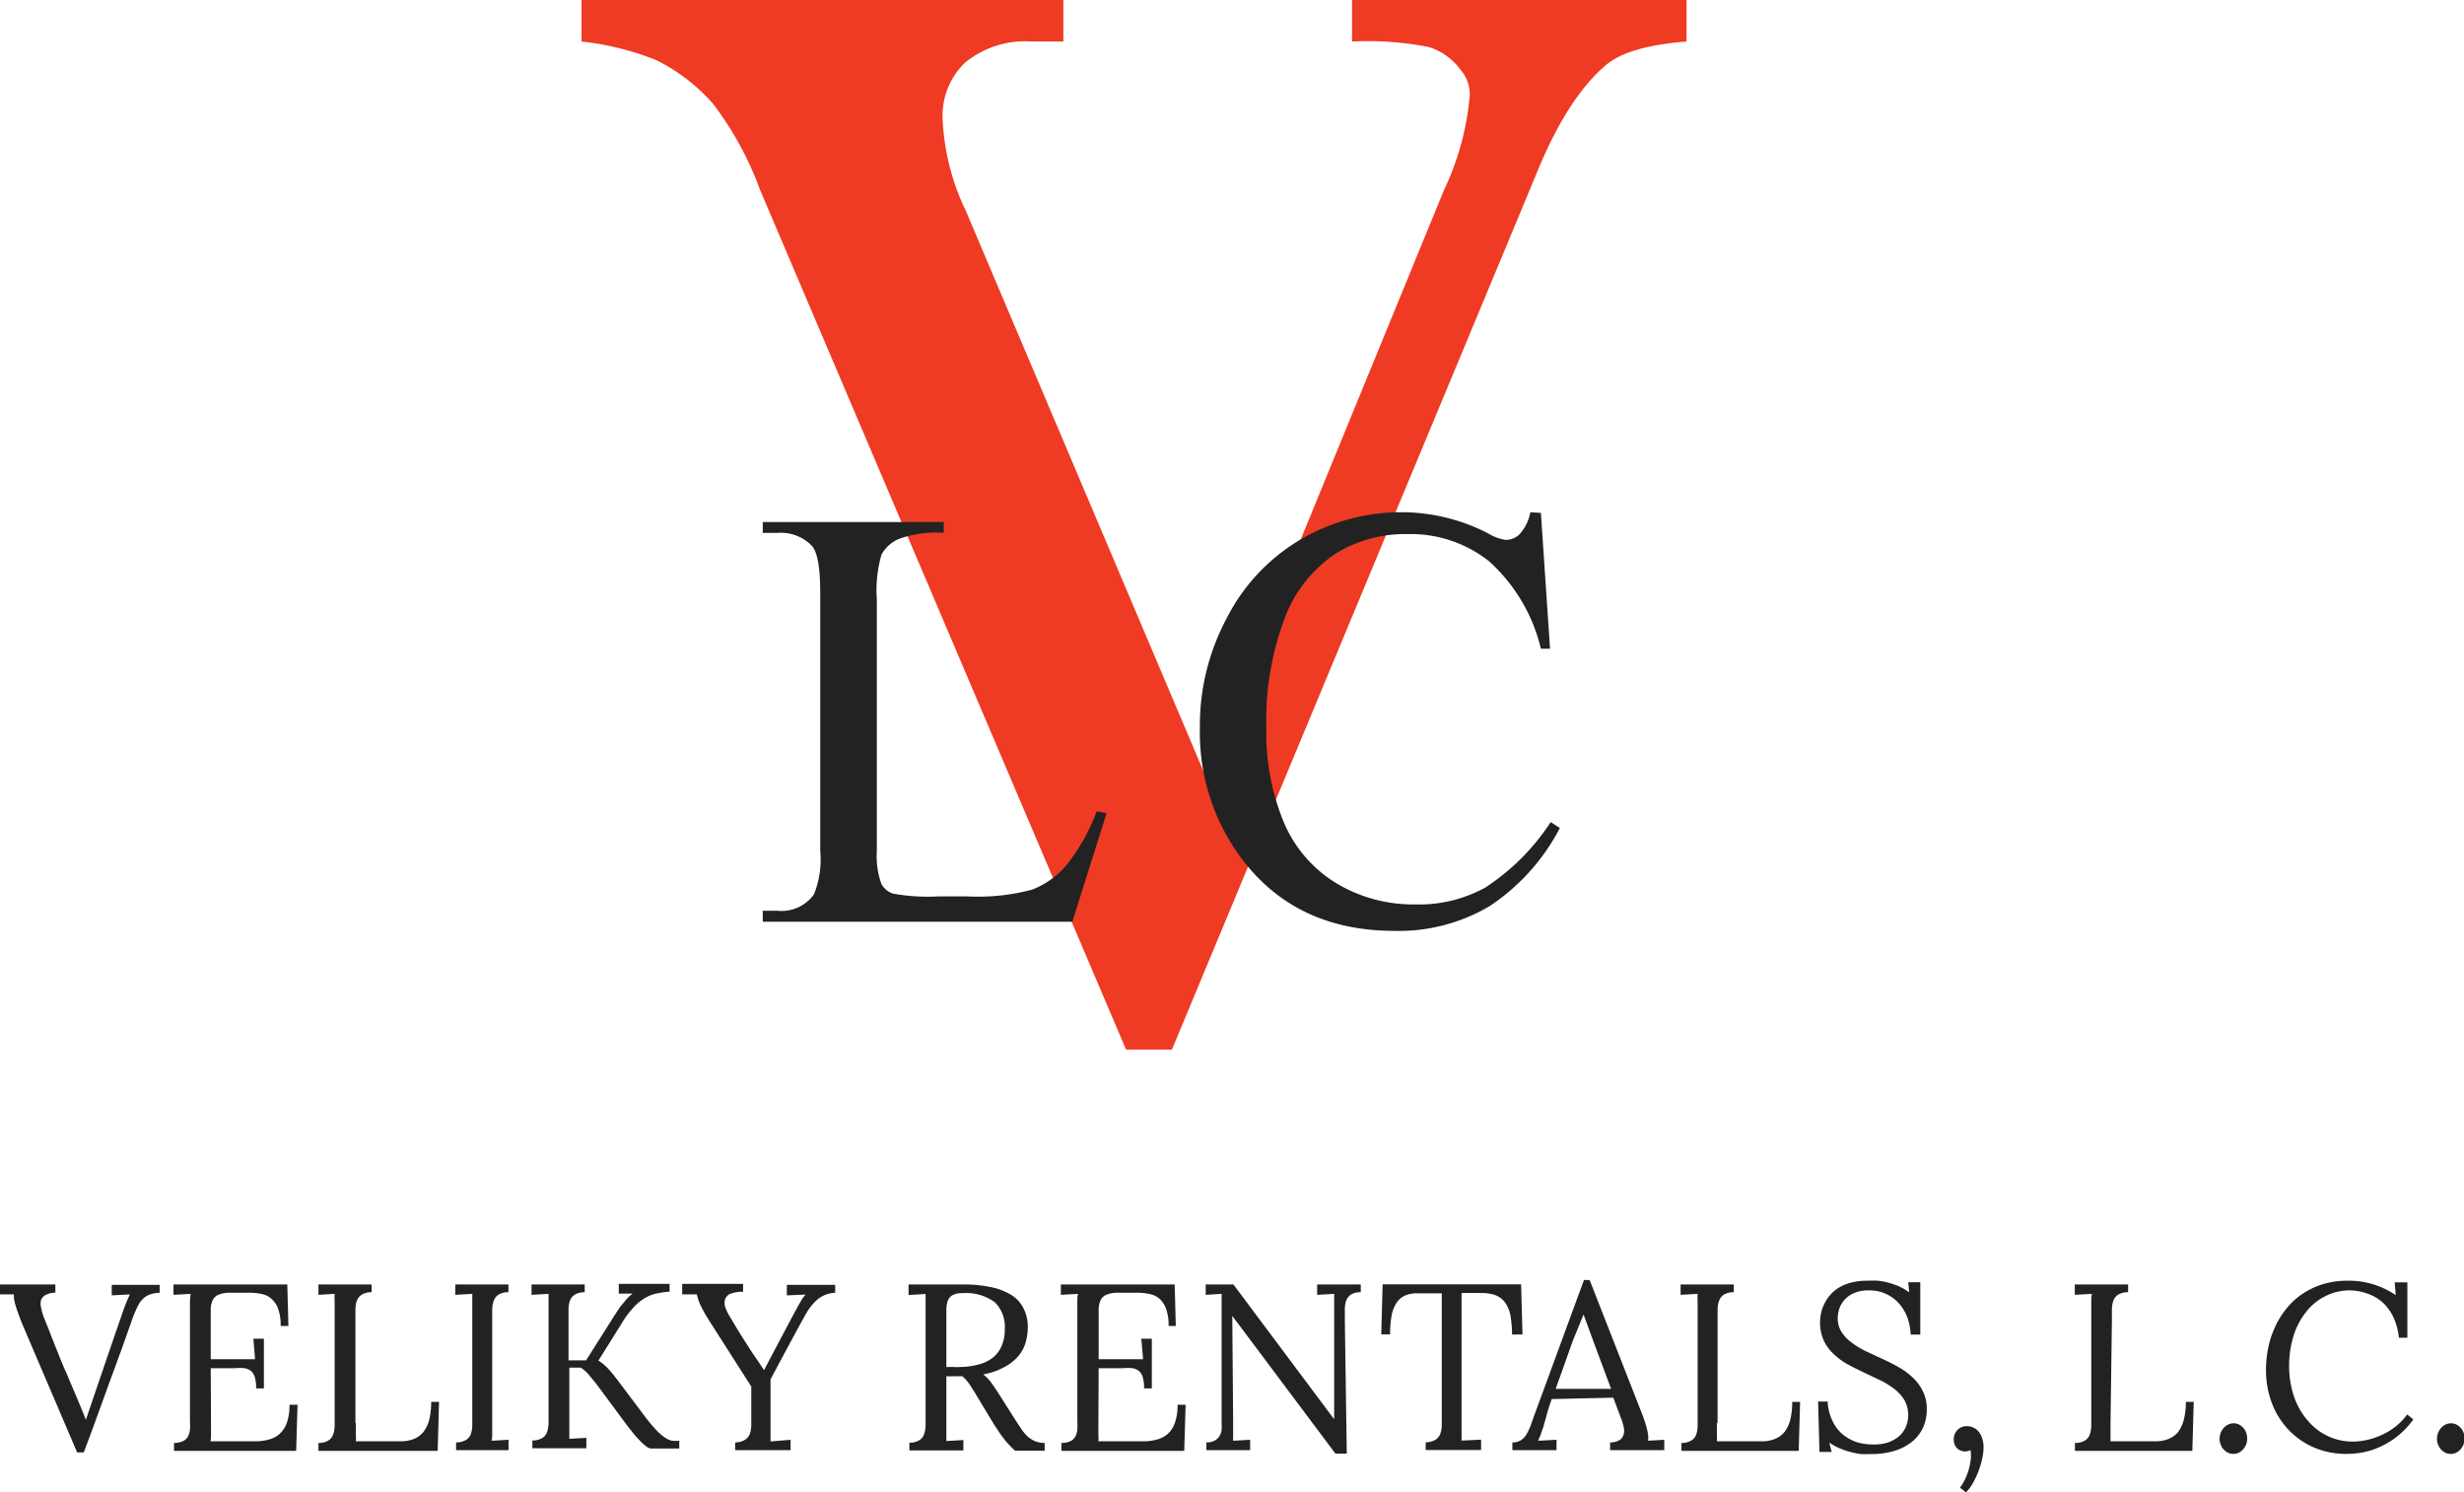 <svg id="Layer_1" data-name="Layer 1" xmlns="http://www.w3.org/2000/svg" viewBox="0 0 177.96 107.8"><defs><style>.cls-1{fill:#ef3b24;}.cls-2{fill:#222;}</style></defs><title>Artboard 1</title><path class="cls-1" d="M42,0H76.8V3H74.54A6.86,6.86,0,0,0,69.73,4.5a5.3,5.3,0,0,0-1.65,4.09,17,17,0,0,0,1.69,6.67L87,55.9l17.29-42.17a19.87,19.87,0,0,0,1.86-6.82,2.68,2.68,0,0,0-.65-1.85,4.52,4.52,0,0,0-2.26-1.65A22.53,22.53,0,0,0,97.65,3V0h24.16V3q-4.2.33-5.81,1.69-2.84,2.4-5.09,8L84.64,75.82H81.33L54.9,13.73a23.71,23.71,0,0,0-3.39-6.22,13.27,13.27,0,0,0-4.12-3.17A20.46,20.46,0,0,0,42,3Z"/><path class="cls-2" d="M79.21,58.6l.71.14-2.47,7.84H55.09v-.79h1.08a2.89,2.89,0,0,0,2.62-1.19,6.81,6.81,0,0,0,.45-3.15V42.82q0-2.72-.6-3.39a3.13,3.13,0,0,0-2.47-.94H55.09v-.78H68.16v.78a8,8,0,0,0-3.22.43,2.6,2.6,0,0,0-1.27,1.13,9.21,9.21,0,0,0-.34,3.26V61.45a5.86,5.86,0,0,0,.34,2.43,1.58,1.58,0,0,0,.79.66,14,14,0,0,0,3.32.21h2.11a15.14,15.14,0,0,0,4.66-.49A6.17,6.17,0,0,0,77,62.52,14,14,0,0,0,79.21,58.6Z"/><path class="cls-2" d="M111.29,37.05l.66,9.81h-.66a12.34,12.34,0,0,0-3.77-6.34,9.13,9.13,0,0,0-5.88-1.94A9.48,9.48,0,0,0,96.45,40a9.64,9.64,0,0,0-3.66,4.65,20.87,20.87,0,0,0-1.33,7.94,16.84,16.84,0,0,0,1.26,6.8,9.44,9.44,0,0,0,3.78,4.4,10.79,10.79,0,0,0,5.76,1.54,9.91,9.91,0,0,0,5-1.21A16.22,16.22,0,0,0,112,59.38l.66.43a15.15,15.15,0,0,1-5.07,5.64,12.84,12.84,0,0,1-6.88,1.79q-7.17,0-11.11-5.32a15.22,15.22,0,0,1-2.94-9.33,16.46,16.46,0,0,1,1.94-7.94A13.94,13.94,0,0,1,93.88,39a14.38,14.38,0,0,1,7.42-2,13.63,13.63,0,0,1,6.18,1.53,3.38,3.38,0,0,0,1.27.47,1.43,1.43,0,0,0,1-.41,3.3,3.3,0,0,0,.78-1.59Z"/><path class="cls-2" d="M0,92.78H4v.59a1.55,1.55,0,0,0-.68.16.68.68,0,0,0-.35.36,1.06,1.06,0,0,0,0,.57,3.55,3.55,0,0,0,.22.75l.4,1q.18.48.39,1l.4,1c.13.33.28.68.43,1l.42,1,.38.89.33.8c.11.25.19.47.26.66h0Q8.41,96.07,8.79,95a12.83,12.83,0,0,1,.59-1.5l-1.31.07v-.76h3.46v.57a2.52,2.52,0,0,0-.66.11,1.32,1.32,0,0,0-.5.29,1.72,1.72,0,0,0-.39.51,8.14,8.14,0,0,0-.47,1.12l-.71,2c-.29.79-.55,1.52-.8,2.18l-.84,2.32c-.32.88-.69,1.9-1.11,3H5.57L1.69,95.83c-.12-.29-.23-.55-.31-.78s-.16-.44-.22-.63-.1-.35-.13-.5S1,93.63,1,93.5l-1,0Z"/><path class="cls-2" d="M15.24,102.78c0,.31,0,.58,0,.79s0,.4-.05.54l3.27,0a3.47,3.47,0,0,0,1-.14,1.77,1.77,0,0,0,.77-.43,1.93,1.93,0,0,0,.5-.81,3.82,3.82,0,0,0,.18-1.26h.58l-.1,3.33H12.57v-.57a1.62,1.62,0,0,0,.65-.13.8.8,0,0,0,.35-.33,1.28,1.28,0,0,0,.15-.5,6.11,6.11,0,0,0,0-.64V94.69c0-.23,0-.45,0-.66a4.65,4.65,0,0,1,.05-.57l-1.24.07v-.75h8.22l.08,3h-.56a3.39,3.39,0,0,0-.17-1.2,1.72,1.72,0,0,0-.47-.74,1.43,1.43,0,0,0-.69-.36,4,4,0,0,0-.87-.1l-1.58,0a2.11,2.11,0,0,0-.73.15.78.78,0,0,0-.39.37,1.53,1.53,0,0,0-.15.62c0,.25,0,.55,0,.9v2.76h3.2l-.12-1.48h.76v3.59h-.56a2.81,2.81,0,0,0-.09-.79,1,1,0,0,0-.27-.46,1,1,0,0,0-.48-.21,3.52,3.52,0,0,0-.7,0h-.24l-1.5,0Z"/><path class="cls-2" d="M25.7,102.78c0,.31,0,.57,0,.79a3.74,3.74,0,0,1,0,.54l3.19,0a2.55,2.55,0,0,0,1-.17,1.73,1.73,0,0,0,.69-.5,2.57,2.57,0,0,0,.42-.88,5.38,5.38,0,0,0,.14-1.3h.57l-.1,3.54H23v-.57a1.35,1.35,0,0,0,.72-.18.81.81,0,0,0,.34-.43,1.82,1.82,0,0,0,.11-.66V94.69c0-.23,0-.45,0-.66a4.78,4.78,0,0,1,0-.57L23,93.53v-.75h3.84v.56a1.35,1.35,0,0,0-.72.18,1,1,0,0,0-.35.44,2.06,2.06,0,0,0-.1.65v8.17Z"/><path class="cls-2" d="M34.11,94.7c0-.24,0-.46,0-.67s0-.4,0-.57l-1.23.07v-.75h3.84v.56a1.35,1.35,0,0,0-.72.18.87.87,0,0,0-.34.44,1.8,1.8,0,0,0-.11.65v8.11c0,.31,0,.58,0,.8s0,.4-.05.55l1.23-.07v.75H32.94v-.56a1.35,1.35,0,0,0,.72-.18.82.82,0,0,0,.35-.43,2.18,2.18,0,0,0,.1-.66V94.7Z"/><path class="cls-2" d="M39.62,94.7c0-.24,0-.46,0-.67s0-.4,0-.57l-1.23.07v-.75h3.84v.56a1.35,1.35,0,0,0-.72.18.89.89,0,0,0-.35.44,2.06,2.06,0,0,0-.1.65v3.65h1.27l2.14-3.38.24-.36a3.57,3.57,0,0,1,.3-.38c.1-.13.21-.26.32-.38s.24-.22.36-.32l-1,0v-.7h3.67v.56a6.53,6.53,0,0,0-1,.15,2.58,2.58,0,0,0-.84.35,3.49,3.49,0,0,0-.8.68,6.77,6.77,0,0,0-.83,1.13l-1.67,2.67a3,3,0,0,1,.43.32q.2.18.36.36c.11.12.22.25.32.38l.31.4,1.91,2.54a11.72,11.72,0,0,0,.83,1,4.17,4.17,0,0,0,.64.56,1.54,1.54,0,0,0,.52.23,2.87,2.87,0,0,0,.52,0v.56H47a.62.62,0,0,1-.31-.14,3.27,3.27,0,0,1-.42-.37c-.16-.16-.32-.34-.49-.54l-.5-.63-2.05-2.77c-.21-.28-.43-.55-.65-.81a2.75,2.75,0,0,0-.63-.58l-.83,0v3.78c0,.32,0,.58,0,.81s0,.4,0,.55l1.23-.07v.75H38.45v-.56a1.35,1.35,0,0,0,.72-.18.81.81,0,0,0,.34-.43,2.17,2.17,0,0,0,.11-.66V94.7Z"/><path class="cls-2" d="M54.25,100.14l-3-4.7a10.12,10.12,0,0,1-.65-1.15,3.52,3.52,0,0,1-.27-.79l-1.06,0v-.76h4.4v.57a2.35,2.35,0,0,0-.9.14.66.66,0,0,0-.39.38.93.93,0,0,0,0,.59,3.69,3.69,0,0,0,.37.75l.6,1q.29.47.57.9c.19.3.38.6.59.9s.42.63.67,1h0q1.92-3.64,2.28-4.3c.24-.45.41-.73.48-.85a2.6,2.6,0,0,1,.25-.31l-1.36.06v-.76h3.49v.57a2.23,2.23,0,0,0-.76.17,2,2,0,0,0-.62.41,3.59,3.59,0,0,0-.57.68q-.27.4-2.72,5c0,.55,0,1.2,0,2s0,1.13,0,1.13c0,.61,0,1.06,0,1.35L57.1,104v.75h-4v-.56a1.34,1.34,0,0,0,.71-.19.89.89,0,0,0,.35-.44,2.18,2.18,0,0,0,.1-.66v-2.76Z"/><path class="cls-2" d="M69.5,99.41h-.57a5.49,5.49,0,0,1-.58,0v3.33c0,.31,0,.58,0,.8s0,.4,0,.55l1.23-.07v.75H65.68v-.56a1.35,1.35,0,0,0,.72-.18.81.81,0,0,0,.34-.43,2.12,2.12,0,0,0,.11-.66V94.7c0-.23,0-.45,0-.66s0-.4,0-.57l-1.23.07v-.76l1.94,0c.65,0,1.31,0,2,0A9.64,9.64,0,0,1,71.7,93a4.52,4.52,0,0,1,1.45.61,2.39,2.39,0,0,1,.82,1,2.89,2.89,0,0,1,.26,1.27,4.08,4.08,0,0,1-.13,1,2.7,2.7,0,0,1-.49,1,3.39,3.39,0,0,1-1,.83,5.06,5.06,0,0,1-1.6.57,2.73,2.73,0,0,1,.6.62c.18.25.37.54.59.88l1.16,1.83.42.63a2.81,2.81,0,0,0,.44.52,2,2,0,0,0,.53.34,1.86,1.86,0,0,0,.7.13v.56H73.32a4.72,4.72,0,0,1-.45-.44,4.11,4.11,0,0,1-.38-.45,5.92,5.92,0,0,1-.35-.48l-.35-.53L70.65,101l-.24-.4-.27-.43q-.15-.23-.3-.42A3,3,0,0,0,69.5,99.41Zm-1.15-.67.51,0a3.32,3.32,0,0,0,.54,0,5,5,0,0,0,1.28-.18,2.85,2.85,0,0,0,1-.47,2.17,2.17,0,0,0,.65-.84A3,3,0,0,0,72.57,96a2.48,2.48,0,0,0-.73-1.94,3.49,3.49,0,0,0-2.32-.65,1.5,1.5,0,0,0-.72.14.8.8,0,0,0-.35.42,2,2,0,0,0-.1.64v4.12Z"/><path class="cls-2" d="M79.33,102.78c0,.31,0,.58,0,.79a3.56,3.56,0,0,1,0,.54l3.27,0a3.47,3.47,0,0,0,1-.14,1.87,1.87,0,0,0,.78-.43,2,2,0,0,0,.49-.81,3.82,3.82,0,0,0,.18-1.26h.58l-.1,3.33H76.66v-.57a1.58,1.58,0,0,0,.65-.13.75.75,0,0,0,.35-.33,1.28,1.28,0,0,0,.15-.5,6.11,6.11,0,0,0,0-.64V94.69c0-.23,0-.45,0-.66s0-.4.05-.57l-1.24.07v-.75h8.22l.08,3H84.4a3.39,3.39,0,0,0-.17-1.2,1.8,1.8,0,0,0-.46-.74,1.51,1.51,0,0,0-.7-.36,4,4,0,0,0-.87-.1l-1.57,0a2.12,2.12,0,0,0-.74.15.78.78,0,0,0-.39.37,1.71,1.71,0,0,0-.15.62c0,.25,0,.55,0,.9v2.76h3.21l-.13-1.48h.76v3.59h-.56a2.81,2.81,0,0,0-.09-.79.91.91,0,0,0-.27-.46,1,1,0,0,0-.48-.21,3.48,3.48,0,0,0-.69,0h-.25l-1.5,0Z"/><path class="cls-2" d="M97.27,105h-.82L89,95.05h0l.06,7.33v.86c0,.28,0,.56,0,.83l1.23-.07v.75H87.13v-.56a1.19,1.19,0,0,0,.62-.14,1,1,0,0,0,.34-.34,1.09,1.09,0,0,0,.14-.43,3.49,3.49,0,0,0,0-.44l0-9.38-1.15.07v-.75h2l7.28,9.74h0l0-7.83c0-.47,0-.89,0-1.23l-1.23.07v-.75h3.15v.56a1.3,1.3,0,0,0-.72.18.93.93,0,0,0-.34.44,2.08,2.08,0,0,0-.09.65v.84Z"/><path class="cls-2" d="M109.21,96.4a9.77,9.77,0,0,0-.11-1.33,2.45,2.45,0,0,0-.36-.93,1.54,1.54,0,0,0-.67-.56A2.85,2.85,0,0,0,107,93.4h-1.44l0,9.31c0,.61,0,1.06,0,1.35l1.41-.07v.75h-4v-.56a1.35,1.35,0,0,0,.72-.19.93.93,0,0,0,.34-.44,1.91,1.91,0,0,0,.1-.66v-.81l0-8.66h-1.77a2.13,2.13,0,0,0-.92.18,1.44,1.44,0,0,0-.6.55,2.49,2.49,0,0,0-.34.92,7.24,7.24,0,0,0-.1,1.32h-.64l.1-3.62h10l.1,3.62Z"/><path class="cls-2" d="M111.51,102.89c0,.13-.08.25-.11.36l-.1.29c0,.09-.07.18-.1.26l-.11.27,1.33-.07v.75h-3.19v-.56a1.08,1.08,0,0,0,.62-.16,1.25,1.25,0,0,0,.41-.44,4.71,4.71,0,0,0,.31-.67c.09-.26.19-.55.31-.87l3.52-9.59h.41l3.81,9.73q.07.18.15.42a4.91,4.91,0,0,1,.15.51,3.1,3.1,0,0,1,.11.51,1.71,1.71,0,0,1,0,.44l1.17-.07v.75h-3.91v-.56a1.25,1.25,0,0,0,.7-.18.71.71,0,0,0,.28-.41,1.14,1.14,0,0,0,0-.52,4.44,4.44,0,0,0-.15-.52l-.6-1.6-4.45.1c-.12.35-.23.67-.32,1S111.6,102.61,111.51,102.89Zm2.07-6-.69,1.94c-.19.56-.37,1-.53,1.49h4l-1.22-3.27-.77-2.1h0Z"/><path class="cls-2" d="M124,102.78c0,.31,0,.57,0,.79a3.74,3.74,0,0,1,0,.54l3.19,0a2.52,2.52,0,0,0,1-.17,1.67,1.67,0,0,0,.69-.5,2.57,2.57,0,0,0,.42-.88,5.38,5.38,0,0,0,.14-1.3h.57l-.1,3.54h-8.47v-.57a1.35,1.35,0,0,0,.72-.18.87.87,0,0,0,.35-.43,2.08,2.08,0,0,0,.1-.66V94.69c0-.23,0-.45,0-.66a4.78,4.78,0,0,1,0-.57l-1.23.07v-.75h3.84v.56a1.35,1.35,0,0,0-.72.18.87.87,0,0,0-.34.44,1.8,1.8,0,0,0-.11.65v8.17Z"/><path class="cls-2" d="M132.29,104.88h-.88l-.1-3.64H132a3.56,3.56,0,0,0,.32,1.33,2.89,2.89,0,0,0,.72,1,3.21,3.21,0,0,0,1,.58,4.07,4.07,0,0,0,1.27.19,3.3,3.3,0,0,0,1-.13,2.64,2.64,0,0,0,.78-.41,1.92,1.92,0,0,0,.53-.67,2.22,2.22,0,0,0-.08-2,3,3,0,0,0-.72-.8,6.5,6.5,0,0,0-1-.62l-1.18-.56c-.4-.19-.79-.38-1.18-.59a4.89,4.89,0,0,1-1-.73,3.17,3.17,0,0,1-.74-1,3.16,3.16,0,0,1-.2-1.94,2.44,2.44,0,0,1,.22-.66,2.83,2.83,0,0,1,.41-.65,2.6,2.6,0,0,1,.63-.55,3.28,3.28,0,0,1,.91-.38,4.5,4.5,0,0,1,1.22-.14,6,6,0,0,1,.71,0,5.07,5.07,0,0,1,.76.14,6,6,0,0,1,.78.27,4.5,4.5,0,0,1,.73.43l-.07-.73h.87V96.4H138a4.47,4.47,0,0,0-.23-1.2,3.27,3.27,0,0,0-.58-1,2.84,2.84,0,0,0-.92-.71,2.8,2.8,0,0,0-1.3-.28,2.55,2.55,0,0,0-1,.17,2,2,0,0,0-.68.43,2.09,2.09,0,0,0-.42.64,2.23,2.23,0,0,0-.14.77,1.76,1.76,0,0,0,.28,1,2.84,2.84,0,0,0,.74.77,6.06,6.06,0,0,0,1,.61l1.19.55c.41.19.81.39,1.2.61a5.27,5.27,0,0,1,1,.74,3.38,3.38,0,0,1,.74,1,2.86,2.86,0,0,1,.28,1.32,3.12,3.12,0,0,1-.27,1.3,2.88,2.88,0,0,1-.77,1,3.78,3.78,0,0,1-1.26.67,5.54,5.54,0,0,1-1.7.24,7.29,7.29,0,0,1-.79,0,5.71,5.71,0,0,1-.8-.17,4.89,4.89,0,0,1-.76-.27,3.85,3.85,0,0,1-.69-.39Z"/><path class="cls-2" d="M141.56,107.46a4.16,4.16,0,0,0,.3-.48,4.66,4.66,0,0,0,.28-.67,4.56,4.56,0,0,0,.18-.77,2.63,2.63,0,0,0,0-.79,1,1,0,0,1-.46.09.82.82,0,0,1-.39-.13.73.73,0,0,1-.26-.29.8.8,0,0,1-.1-.41.92.92,0,0,1,.28-.73.89.89,0,0,1,.66-.26,1.08,1.08,0,0,1,.52.12,1.1,1.1,0,0,1,.38.33,1.48,1.48,0,0,1,.23.49,2,2,0,0,1,.08.61,3.79,3.79,0,0,1-.09.76,6,6,0,0,1-.26.89,5.69,5.69,0,0,1-.4.87,3,3,0,0,1-.52.71Z"/><path class="cls-2" d="M152.43,102.78c0,.31,0,.57,0,.79s0,.4,0,.54l3.19,0a2.55,2.55,0,0,0,1-.17,1.8,1.8,0,0,0,.69-.5,2.39,2.39,0,0,0,.41-.88,4.89,4.89,0,0,0,.15-1.3h.57l-.1,3.54h-8.48v-.57a1.37,1.37,0,0,0,.73-.18.81.81,0,0,0,.34-.43,2.06,2.06,0,0,0,.11-.66V94.69c0-.23,0-.45,0-.66s0-.4.05-.57l-1.24.07v-.75h3.85v.56a1.35,1.35,0,0,0-.72.18.89.89,0,0,0-.35.44,2.06,2.06,0,0,0-.1.65c0,.25,0,.53,0,.84Z"/><path class="cls-2" d="M162.3,103.93a1.16,1.16,0,0,1-.08.42,1.23,1.23,0,0,1-.22.35,1.08,1.08,0,0,1-.32.24.94.94,0,0,1-.76,0,1.22,1.22,0,0,1-.32-.24,1,1,0,0,1-.21-.35,1,1,0,0,1-.08-.42,1.27,1.27,0,0,1,.08-.44,1.23,1.23,0,0,1,.22-.35,1.08,1.08,0,0,1,.32-.24.89.89,0,0,1,.39-.09.86.86,0,0,1,.39.09,1.18,1.18,0,0,1,.31.24,1,1,0,0,1,.21.35A1.27,1.27,0,0,1,162.3,103.93Z"/><path class="cls-2" d="M169.7,93.21a3.82,3.82,0,0,0-1.7.39,4,4,0,0,0-1.39,1.1,5.22,5.22,0,0,0-.94,1.73,7.31,7.31,0,0,0-.34,2.27,6.74,6.74,0,0,0,.17,1.52,5.41,5.41,0,0,0,.46,1.32,5.08,5.08,0,0,0,.72,1.08,4.47,4.47,0,0,0,.92.82,4.34,4.34,0,0,0,1.09.51,4.14,4.14,0,0,0,1.22.18A4.76,4.76,0,0,0,171,104a4.93,4.93,0,0,0,1.06-.37,4.7,4.7,0,0,0,1-.62,4.57,4.57,0,0,0,.8-.84l.44.36a6.11,6.11,0,0,1-1.18,1.24,5.85,5.85,0,0,1-1.27.76,5.14,5.14,0,0,1-1.25.39,6.77,6.77,0,0,1-1.14.1,5.84,5.84,0,0,1-2.35-.47,5.57,5.57,0,0,1-1.84-1.29,5.71,5.71,0,0,1-1.19-1.92,6.66,6.66,0,0,1-.42-2.38,7.82,7.82,0,0,1,.16-1.6,6.76,6.76,0,0,1,.49-1.5,6.27,6.27,0,0,1,.82-1.33,5.27,5.27,0,0,1,1.15-1.06,5.54,5.54,0,0,1,1.49-.71,6.11,6.11,0,0,1,1.82-.25,5.91,5.91,0,0,1,1.81.26,6.24,6.24,0,0,1,1.63.78l-.08-.92h.92v4h-.61a4.75,4.75,0,0,0-.38-1.44,3.53,3.53,0,0,0-.74-1.06,3.14,3.14,0,0,0-1.08-.66A3.92,3.92,0,0,0,169.7,93.21Z"/><path class="cls-2" d="M178,103.93a1.16,1.16,0,0,1-.08.42,1.23,1.23,0,0,1-.22.35,1.08,1.08,0,0,1-.32.24.94.94,0,0,1-.76,0,1.22,1.22,0,0,1-.32-.24,1,1,0,0,1-.21-.35,1,1,0,0,1-.08-.42,1.27,1.27,0,0,1,.08-.44,1.23,1.23,0,0,1,.22-.35,1.08,1.08,0,0,1,.32-.24.89.89,0,0,1,.39-.09.86.86,0,0,1,.39.09,1,1,0,0,1,.31.24,1,1,0,0,1,.21.35A1.27,1.27,0,0,1,178,103.93Z"/></svg>